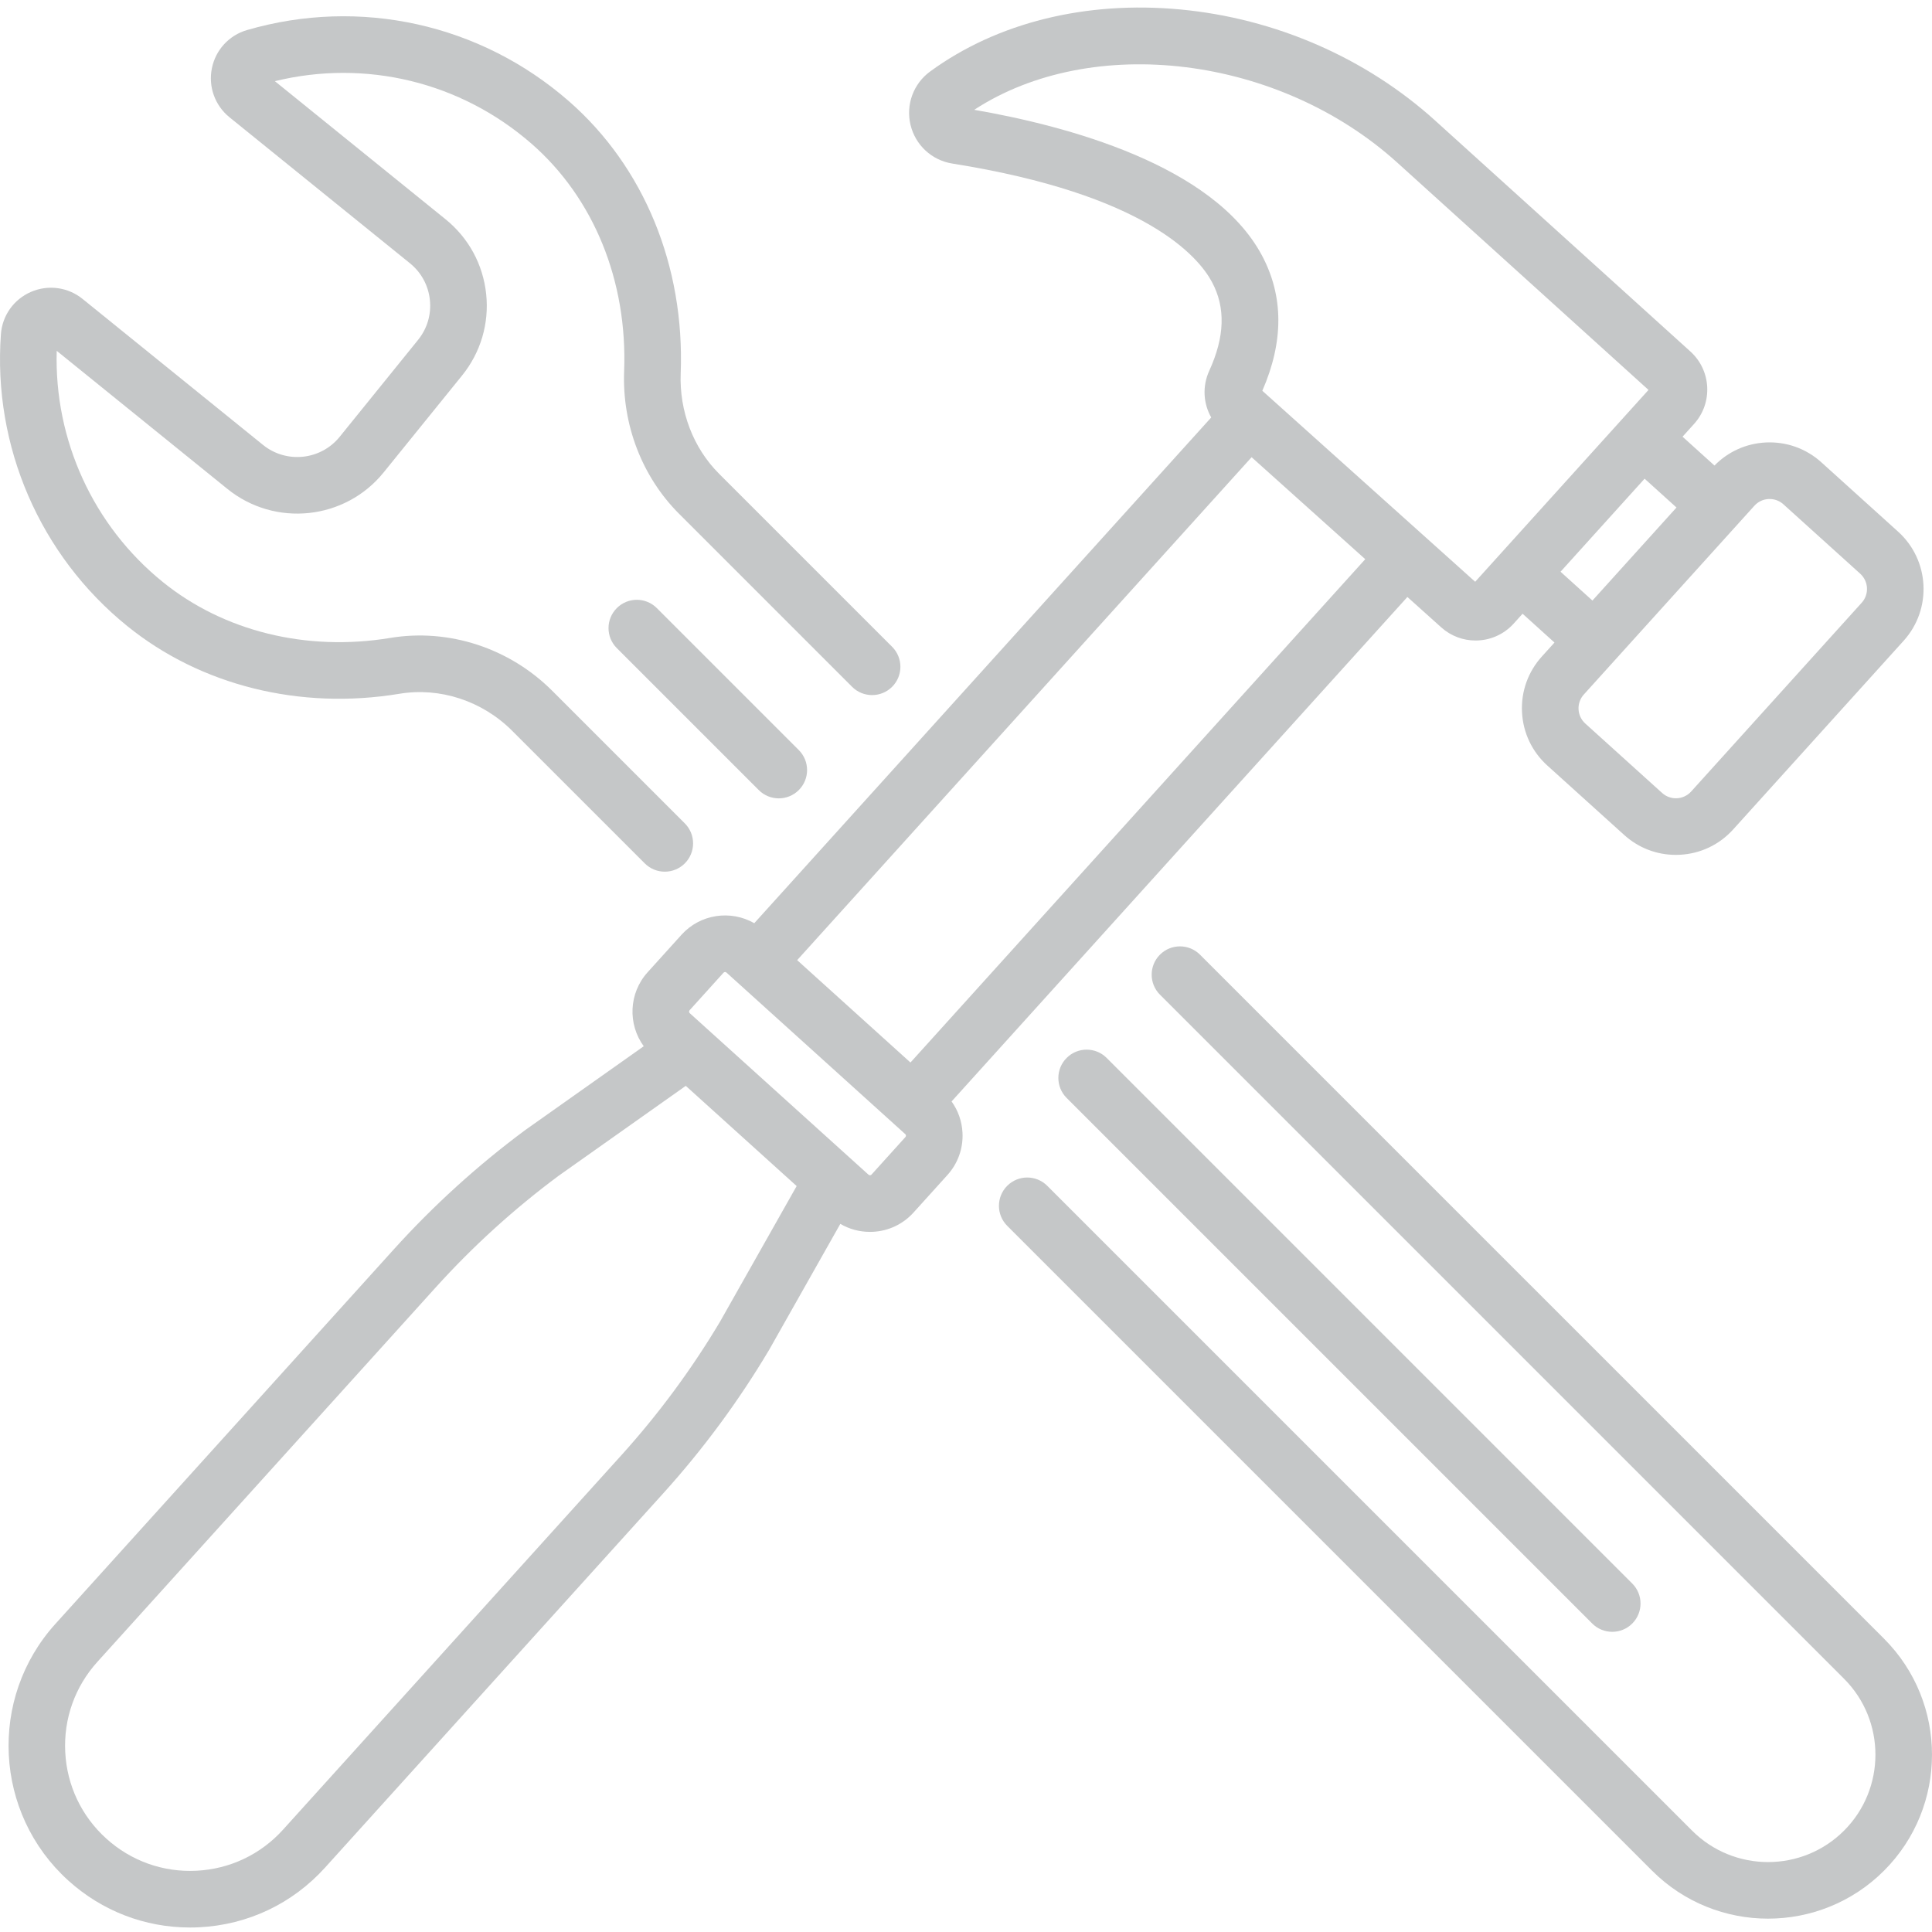 <?xml version="1.0" encoding="UTF-8"?> <!-- Generator: Adobe Illustrator 25.0.0, SVG Export Plug-In . SVG Version: 6.00 Build 0) --> <svg xmlns="http://www.w3.org/2000/svg" xmlns:xlink="http://www.w3.org/1999/xlink" version="1.1" id="Ebene_1" x="0px" y="0px" viewBox="0 0 511 511" style="enable-background:new 0 0 511 511;" xml:space="preserve"> <style type="text/css"> .st0{fill:#C5C7C8;} </style> <path class="st0" d="M282.12,290.401l139.013,139.013c1.462,1.462,3.38,2.191,5.294,2.191s3.832-0.729,5.29-2.191 c2.924-2.924,2.924-7.661,0-10.585L292.705,279.816c-2.924-2.924-7.665-2.924-10.585,0 C279.196,282.74,279.196,287.476,282.12,290.401z"></path> <path class="st0" d="M163.142,160.837c-2.924,2.924-2.924,7.661,0,10.585l37.548,37.548 c1.462,1.462,3.376,2.191,5.294,2.191c1.914,0,3.828-0.729,5.29-2.191c2.924-2.924,2.924-7.661,0-10.585l-37.548-37.548 C170.803,157.913,166.066,157.913,163.142,160.837z"></path> <path class="st0" d="M251.684,291.325l120.561-133.427l8.971,8.055c2.585,2.316,5.825,3.458,9.053,3.458 c3.708,0,7.404-1.505,10.074-4.46l2.37-2.624l8.437,7.622l-3.349,3.704c-3.657,4.047-5.517,9.271-5.24,14.717 c0.277,5.442,2.655,10.456,6.698,14.109l20.323,18.363c3.782,3.419,8.597,5.267,13.657,5.267 c0.351,0,0.706-0.008,1.056-0.027c5.446-0.273,10.456-2.655,14.113-6.698l45.103-49.922 c7.544-8.351,6.889-21.279-1.458-28.826l-20.323-18.363c-4.043-3.653-9.267-5.509-14.713-5.24 c-5.17,0.261-9.949,2.421-13.552,6.101l-8.444-7.63l3.045-3.376c5.014-5.544,4.581-14.136-0.963-19.154 l-67.548-61.115v-0.004C361.219,15.29,337.305,4.869,312.218,2.506c-25.01-2.355-48.518,3.474-66.199,16.398 c-4.441,3.244-6.476,8.795-5.189,14.14c1.29,5.345,5.633,9.357,11.064,10.218 c51.166,8.133,65.06,24.616,68.659,31.326c3.637,6.784,3.404,14.468-0.717,23.485 c-1.856,4.066-1.587,8.632,0.526,12.339L199.5,244.178c-6.199-3.556-14.265-2.452-19.247,3.057l-8.967,9.926 c-5.01,5.544-5.263,13.747-1.021,19.559l-31.224,22.086c-0.047,0.035-0.094,0.066-0.14,0.101 c-12.569,9.325-24.265,19.942-34.756,31.555l-89.501,99.052c-17.77,19.665-16.226,50.121,3.439,67.891 c8.908,8.051,20.25,12.405,32.168,12.405c0.827,0,1.657-0.019,2.491-0.062 c12.823-0.647,24.624-6.253,33.232-15.782l89.505-99.052c10.491-11.61,19.871-24.32,27.879-37.77 c0.027-0.047,0.059-0.098,0.086-0.144l18.815-33.298c2.359,1.388,5.041,2.121,7.825,2.121 c0.265,0,0.534-0.008,0.803-0.019c4.14-0.21,7.953-2.019,10.733-5.096l8.967-9.926 c2.78-3.076,4.195-7.049,3.984-11.193C254.417,296.568,253.411,293.722,251.684,291.325z M240.81,281.028 l-29.965-27.076l120.195-133.025l30.058,26.975L240.81,281.028z M467.773,131.988 c1.454-0.07,2.842,0.421,3.922,1.396l20.32,18.359c2.226,2.012,2.402,5.458,0.39,7.68l-45.103,49.922 c-0.975,1.076-2.312,1.712-3.762,1.786c-1.446,0.074-2.842-0.425-3.918-1.396l-20.323-18.363 c-2.226-2.012-2.402-5.454-0.39-7.68l45.107-49.918C464.989,132.693,466.322,132.062,467.773,131.988z M443.418,134.233l-22.23,24.608l-8.437-7.622l22.234-24.608L443.418,134.233z M257.668,29.044 c31.142-20.308,80.491-14.409,111.844,13.914l66.507,60.175l-45.844,50.741l-56.3-50.518 c5.692-13.018,5.653-25.072-0.129-35.848C320.9,43.559,281.984,33.243,257.668,29.044z M190.452,349.558 c-7.497,12.577-16.273,24.46-26.086,35.318l-89.501,99.052c-5.926,6.561-14.055,10.421-22.885,10.869 c-8.83,0.448-17.302-2.573-23.863-8.499c-6.558-5.926-10.417-14.055-10.862-22.881 c-0.448-8.83,2.569-17.306,8.495-23.863l89.505-99.056c9.813-10.858,20.745-20.788,32.499-29.517l33.626-23.782 l29.329,26.503L190.452,349.558z M239.473,300.744l-8.967,9.926c-0.035,0.043-0.152,0.168-0.382,0.179 c-0.23-0.012-0.355-0.101-0.394-0.14l-47.294-42.729c-0.226-0.207-0.242-0.557-0.039-0.78l8.967-9.926 c0.207-0.226,0.554-0.242,0.78-0.039l47.29,42.733c0.043,0.035,0.172,0.152,0.183,0.378 C239.629,300.576,239.512,300.705,239.473,300.744z"></path> <path class="st0" d="M33.645,165.578c19.458,15.743,45.7,22.273,71.992,17.922c10.764-1.786,21.922,1.883,29.844,9.805 l35.06,35.056c1.458,1.462,3.376,2.191,5.29,2.191c1.918,0,3.832-0.729,5.294-2.191c2.924-2.924,2.924-7.665,0-10.589 l-35.056-35.056c-11.333-11.329-27.361-16.558-42.877-13.988c-22.078,3.657-43.996-1.735-60.132-14.791 c-18.409-14.893-28.745-37.552-28.058-61.146l45.142,36.522c12.6,10.195,31.142,8.238,41.329-4.363l20.737-25.626 c4.936-6.105,7.201-13.762,6.378-21.567c-0.823-7.809-4.639-14.826-10.741-19.762L72.702,21.469 c24.004-5.875,49.162,0.199,67.895,16.554c16.472,14.382,25.396,36.308,24.48,60.156 c-0.542,14.187,4.752,27.93,14.526,37.708l45.77,45.77c2.924,2.92,7.661,2.92,10.585,0 c2.924-2.924,2.924-7.665,0-10.589l-45.77-45.766c-6.834-6.838-10.534-16.515-10.148-26.55 c1.088-28.39-9.7-54.635-29.598-72.008C127.017,6.296,95.201-0.733,65.333,7.949 c-4.756,1.38-8.316,5.259-9.294,10.121c-0.983,4.865,0.807,9.828,4.663,12.951l47.727,38.612 c2.994,2.421,4.865,5.864,5.271,9.696c0.406,3.829-0.706,7.587-3.131,10.581l-20.733,25.63 c-5.002,6.175-14.094,7.138-20.273,2.136l-47.723-38.612c-3.86-3.123-9.092-3.832-13.653-1.86 c-4.542,1.973-7.587,6.253-7.945,11.185C-1.922,118.05,10.565,146.904,33.645,165.578z"></path> <path class="st0" d="M498.315,433.425L317.387,252.498c-2.924-2.92-7.665-2.92-10.585,0 c-2.924,2.924-2.924,7.665,0,10.589l180.928,180.924c11.076,11.08,11.076,29.107,0,40.183 c-11.08,11.076-29.103,11.084-40.175,0.004l-170.565-170.561c-2.924-2.924-7.665-2.924-10.589,0 c-2.92,2.924-2.92,7.661,0,10.585L436.966,494.786c8.456,8.456,19.563,12.682,30.671,12.682 c11.107,0,22.222-4.23,30.678-12.69C515.227,477.866,515.227,450.342,498.315,433.425z"></path> </svg> 